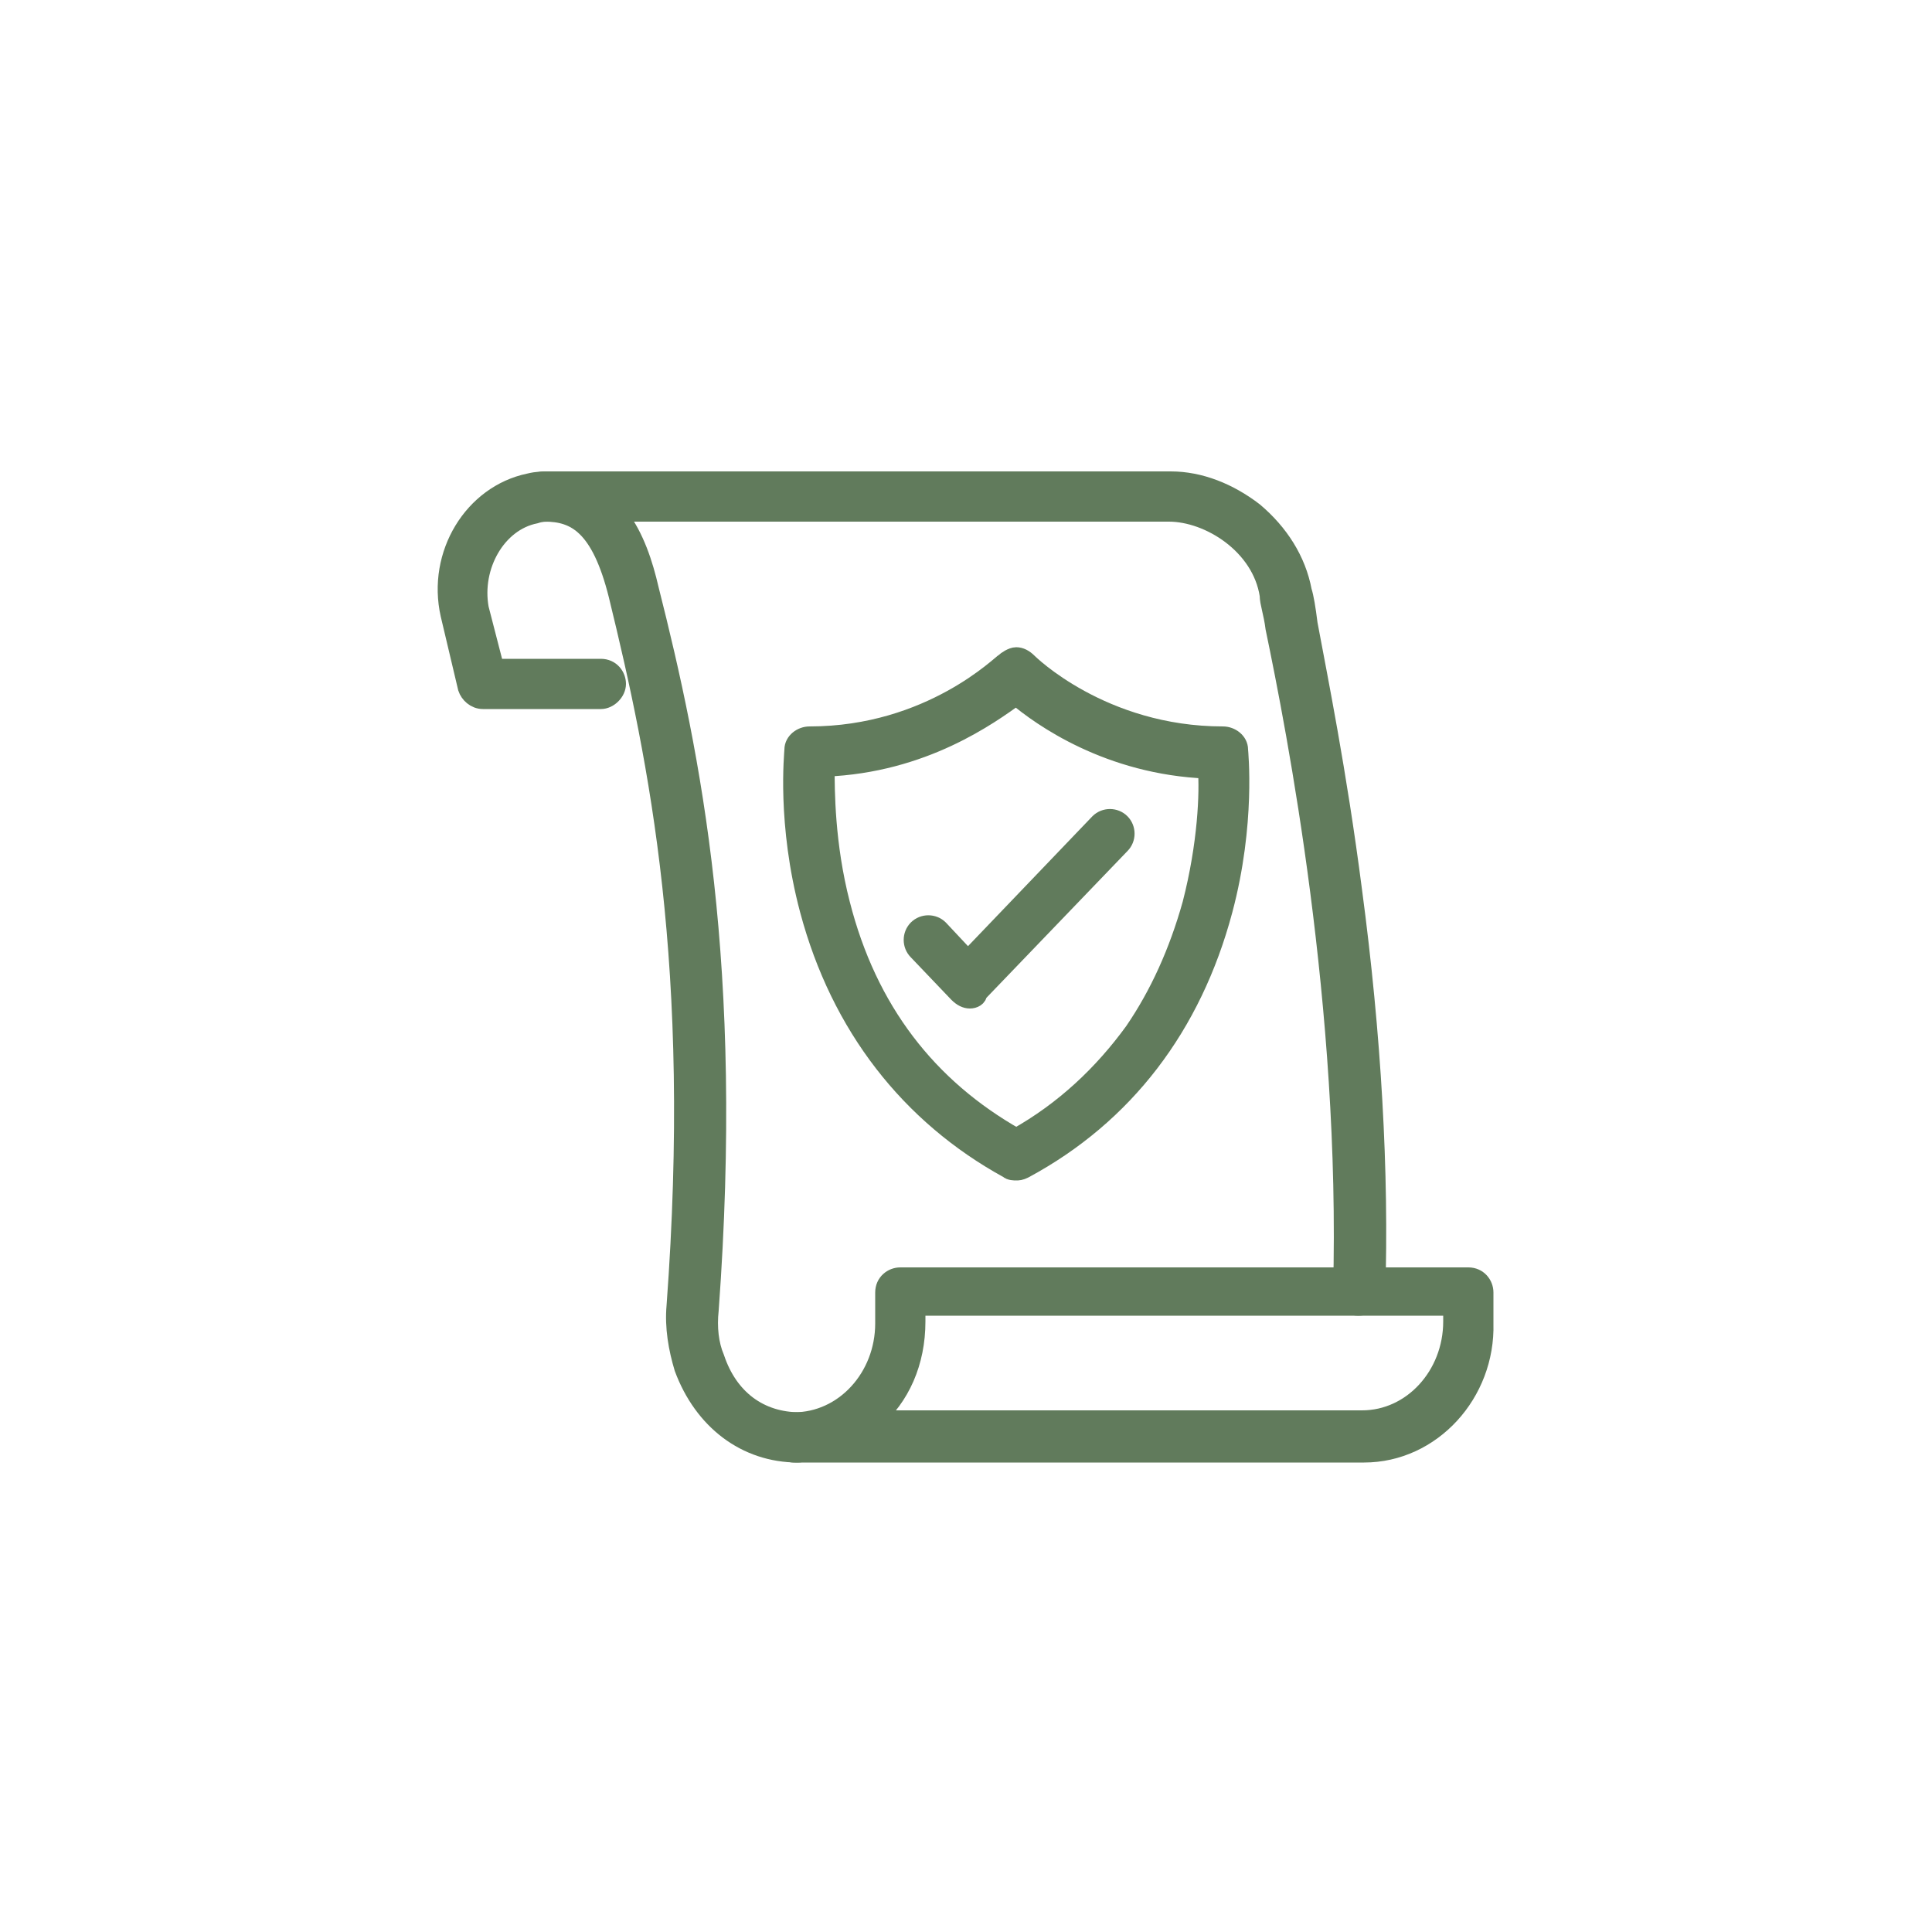 <?xml version="1.0" encoding="utf-8"?>
<!-- Generator: Adobe Illustrator 24.3.0, SVG Export Plug-In . SVG Version: 6.00 Build 0)  -->
<svg version="1.1" id="Ebene_1" xmlns="http://www.w3.org/2000/svg" xmlns:xlink="http://www.w3.org/1999/xlink" x="0px" y="0px"
	 viewBox="0 0 100 100" style="enable-background:new 0 0 100 100;" xml:space="preserve">
<style type="text/css">
	.st0{fill:#617B5C;stroke:#617B5C;stroke-miterlimit:10;}
</style>
<g>
	<path class="st0" d="M41.3,75.2c-2.7,0-4.9-1.7-5.9-4.4c-0.3-1-0.5-2.1-0.4-3.2C36.3,50,34.1,39.4,32,30.8
		c-0.9-3.6-2.2-4.3-3.8-4.3c-0.5,0-0.8-0.4-0.8-0.8c0-0.5,0.4-0.8,0.8-0.8c3.6,0,4.8,3,5.4,5.6c2.2,8.7,4.4,19.5,3.1,37.3
		c-0.1,0.9,0,1.8,0.3,2.5c0.7,2.1,2.3,3.3,4.4,3.3c0.5,0,0.8,0.4,0.8,0.8C42.1,74.8,41.7,75.2,41.3,75.2z"/>
	<path class="st0" d="M70.6,75.2H41.1c-0.5,0-0.8-0.4-0.8-0.8c0-0.5,0.4-0.8,0.8-0.8c2.6,0,4.7-2.3,4.7-5.1v-1.6
		c0-0.5,0.4-0.8,0.8-0.8h29.4c0.5,0,0.8,0.4,0.8,0.8v1.6C76.9,72.1,74.1,75.2,70.6,75.2z M45.2,73.5h25.3c2.6,0,4.7-2.3,4.7-5.1
		v-0.8H47.4v0.8C47.4,70.5,46.6,72.3,45.2,73.5z"/>
	<path class="st0" d="M70.3,67.6L70.3,67.6c-0.5,0-0.8-0.4-0.8-0.8c0.4-14.7-2.4-29-3.5-34.3c-0.1-0.8-0.3-1.3-0.3-1.7
		c-0.4-2.6-3.1-4.3-5.2-4.3H28.5c-0.3,0-0.5,0-0.8,0.1c-2,0.4-3.3,2.7-2.9,4.9l0.8,3.1h5.5c0.5,0,0.8,0.4,0.8,0.8s-0.4,0.8-0.8,0.8
		H25c-0.4,0-0.7-0.3-0.8-0.6l-0.9-3.8v0c-0.7-3.1,1.2-6.2,4.1-6.8c0.4-0.1,0.7-0.1,1.1-0.1h32.1c1.5,0,3,0.6,4.3,1.6
		c1.3,1.1,2.2,2.5,2.5,4.1c0.1,0.3,0.2,0.9,0.3,1.7c0.5,2.7,1.5,7.6,2.3,13.8c1,7.5,1.4,14.6,1.2,20.9
		C71.1,67.3,70.8,67.6,70.3,67.6z"/>
	<g>
		<path class="st0" d="M52.6,60.6c-0.1,0-0.3,0-0.4-0.1c-5.1-2.8-8.7-7.4-10.3-13.4c-1.2-4.5-0.8-8.1-0.8-8.3c0-0.4,0.4-0.7,0.8-0.7
			c6.3,0,10-3.8,10.1-3.8c0.1-0.1,0.4-0.3,0.6-0.3c0.2,0,0.4,0.1,0.6,0.3c0,0,3.8,3.8,10.1,3.8c0.4,0,0.8,0.3,0.8,0.7
			c0,0.1,0.4,3.8-0.8,8.3c-1.6,6-5.1,10.6-10.3,13.4C52.8,60.6,52.7,60.6,52.6,60.6z M42.7,39.7c0,1.2,0,4,0.8,7.1
			c1.4,5.5,4.5,9.5,9.1,12.1c2.5-1.4,4.5-3.3,6.1-5.5c1.3-1.9,2.3-4.1,3-6.6c0.8-3.1,0.9-5.8,0.8-7c-5.1-0.2-8.6-2.7-9.9-3.8
			C51.2,37,47.8,39.5,42.7,39.7z"/>
		<path class="st0" d="M50.2,51.7c-0.2,0-0.4-0.1-0.6-0.3l-2.1-2.2c-0.3-0.3-0.3-0.8,0-1.1c0.3-0.3,0.8-0.3,1.1,0l1.5,1.6l6.8-7.1
			c0.3-0.3,0.8-0.3,1.1,0c0.3,0.3,0.3,0.8,0,1.1l-7.4,7.7C50.6,51.6,50.4,51.7,50.2,51.7z"/>
	</g>
</g>
</svg>
